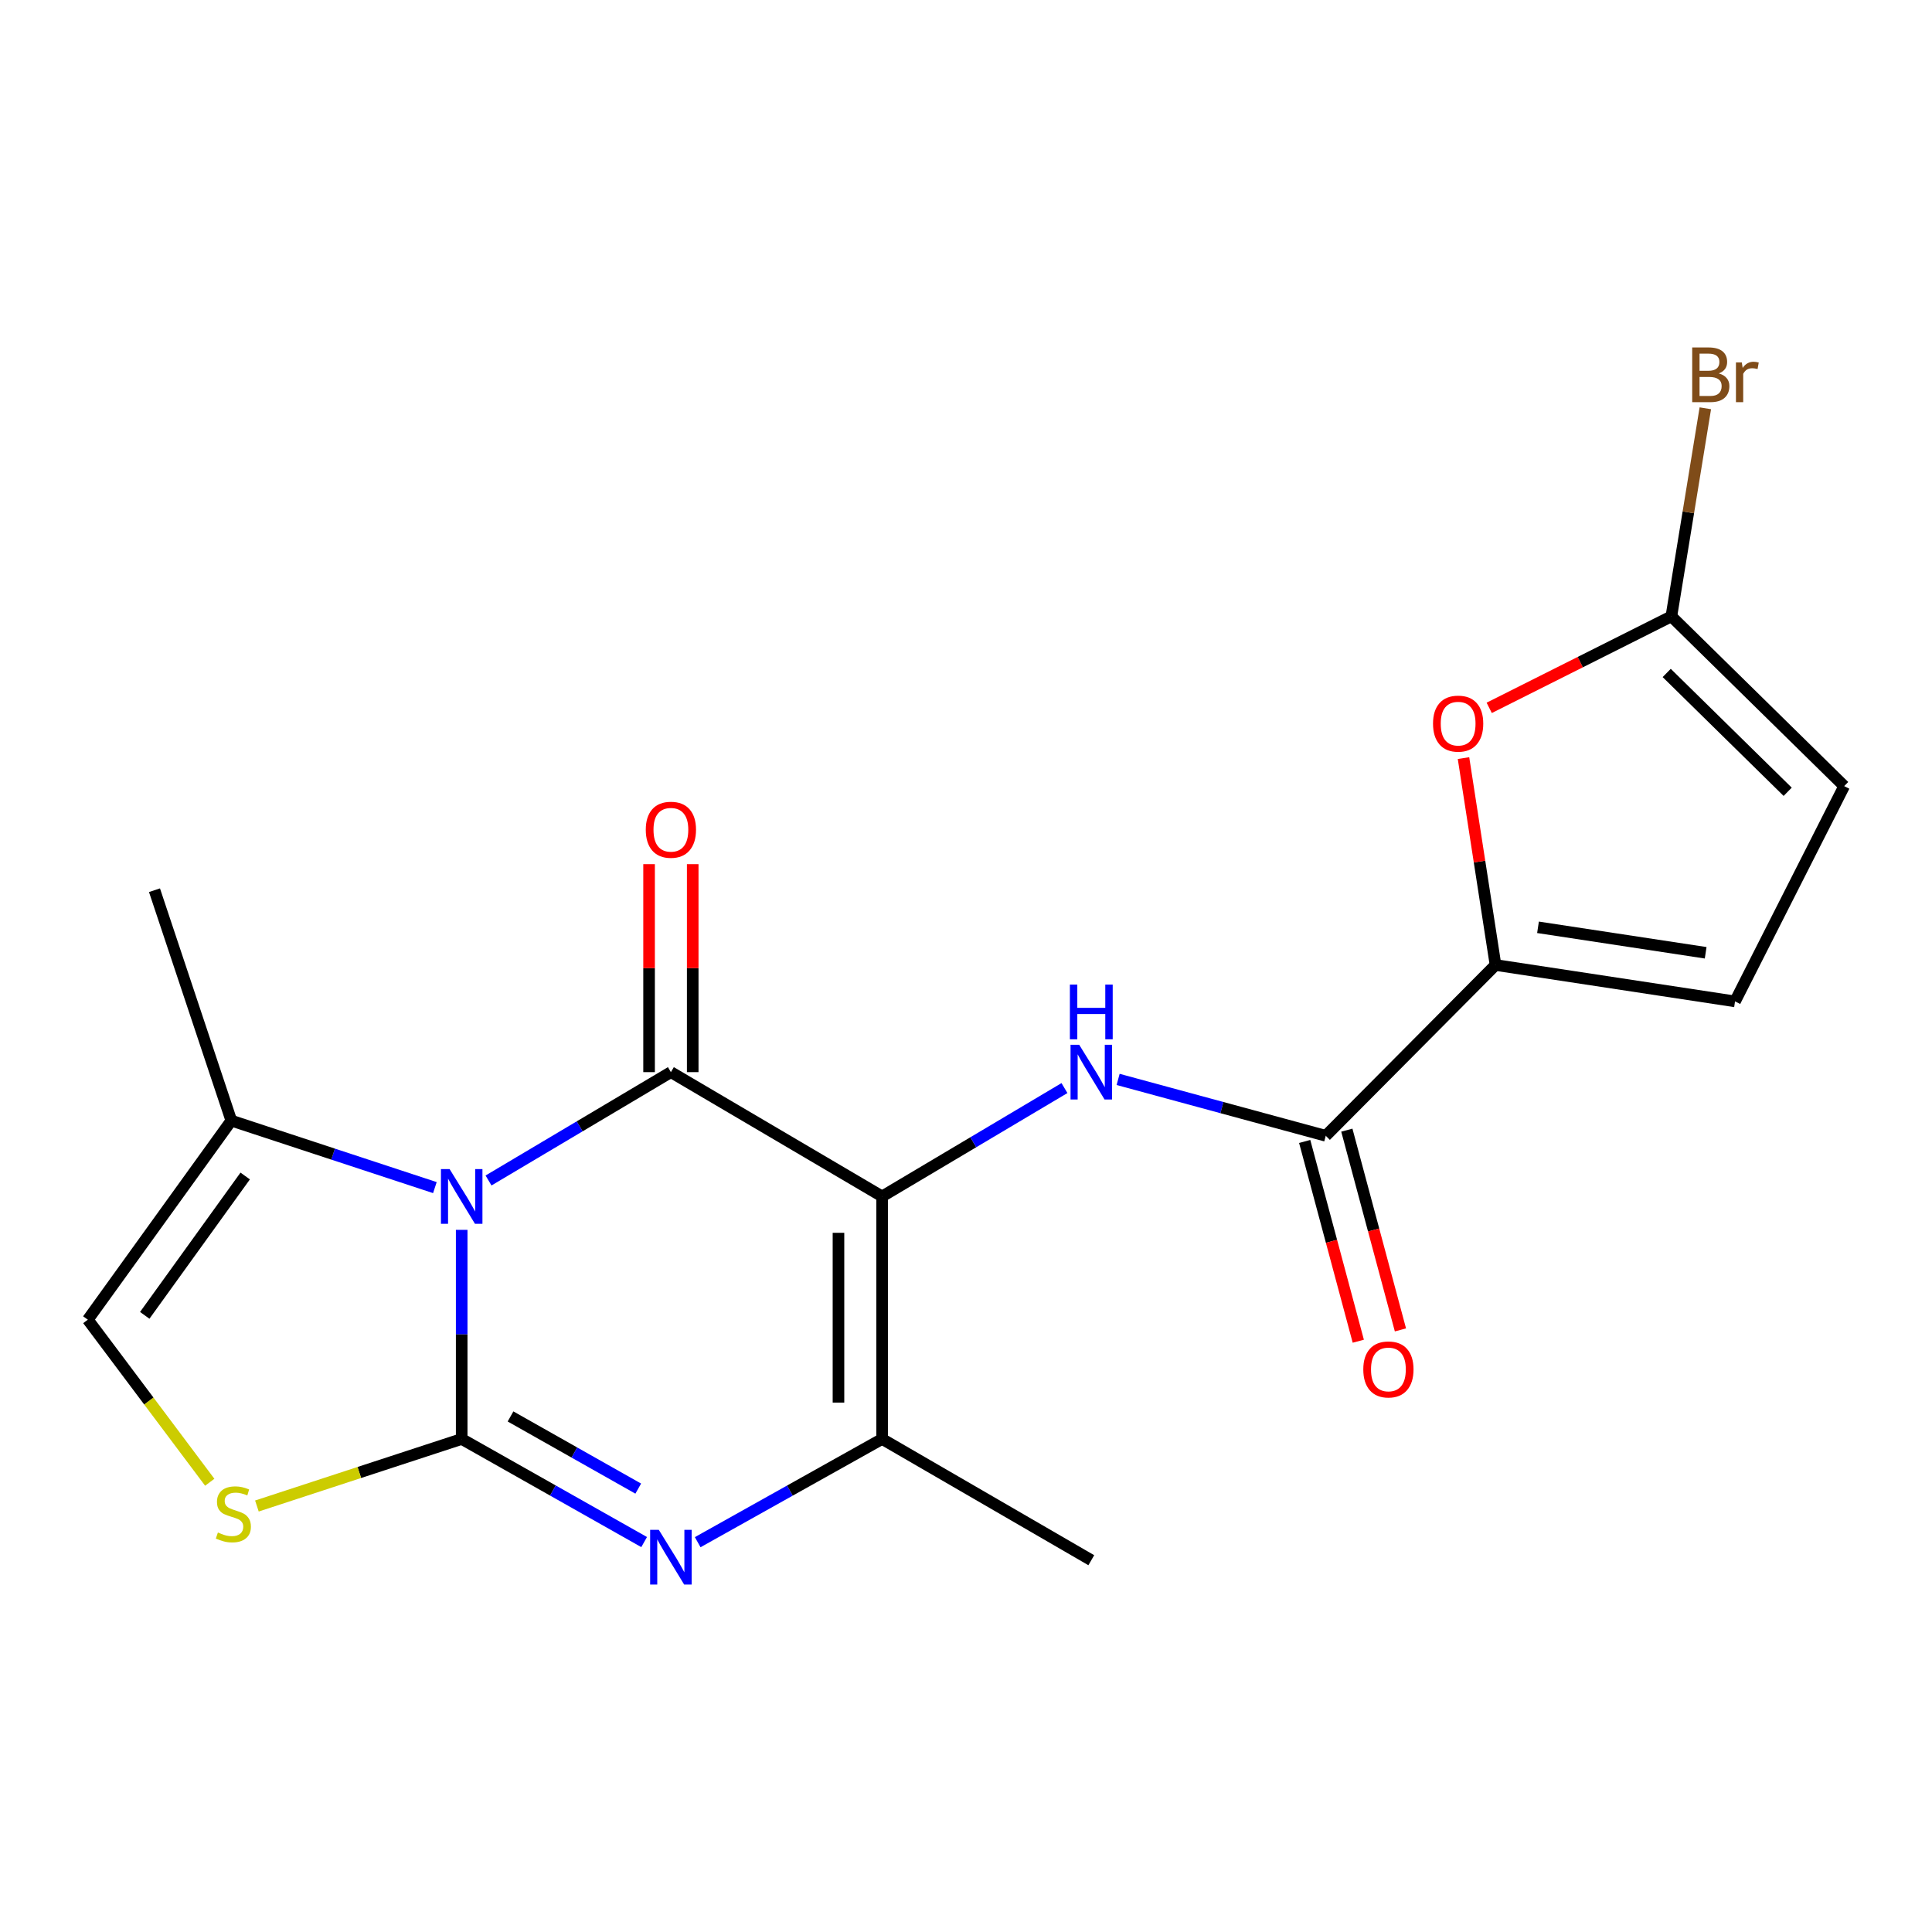 <?xml version='1.0' encoding='iso-8859-1'?>
<svg version='1.1' baseProfile='full'
              xmlns='http://www.w3.org/2000/svg'
                      xmlns:rdkit='http://www.rdkit.org/xml'
                      xmlns:xlink='http://www.w3.org/1999/xlink'
                  xml:space='preserve'
width='1000px' height='1000px' viewBox='0 0 1000 1000'>
<!-- END OF HEADER -->
<rect style='opacity:1.0;fill:#FFFFFF;stroke:none' width='1000' height='1000' x='0' y='0'> </rect>
<path class='bond-0' d='M 238.971,636.569 L 238.971,690.69' style='fill:none;fill-rule:evenodd;stroke:#0000FF;stroke-width:6px;stroke-linecap:butt;stroke-linejoin:miter;stroke-opacity:1' />
<path class='bond-0' d='M 238.971,690.69 L 238.971,744.81' style='fill:none;fill-rule:evenodd;stroke:#000000;stroke-width:6px;stroke-linecap:butt;stroke-linejoin:miter;stroke-opacity:1' />
<path class='bond-2' d='M 252.86,611.019 L 300.057,582.976' style='fill:none;fill-rule:evenodd;stroke:#0000FF;stroke-width:6px;stroke-linecap:butt;stroke-linejoin:miter;stroke-opacity:1' />
<path class='bond-2' d='M 300.057,582.976 L 347.255,554.933' style='fill:none;fill-rule:evenodd;stroke:#000000;stroke-width:6px;stroke-linecap:butt;stroke-linejoin:miter;stroke-opacity:1' />
<path class='bond-9' d='M 225.093,614.704 L 172.412,597.367' style='fill:none;fill-rule:evenodd;stroke:#0000FF;stroke-width:6px;stroke-linecap:butt;stroke-linejoin:miter;stroke-opacity:1' />
<path class='bond-9' d='M 172.412,597.367 L 119.731,580.03' style='fill:none;fill-rule:evenodd;stroke:#000000;stroke-width:6px;stroke-linecap:butt;stroke-linejoin:miter;stroke-opacity:1' />
<path class='bond-3' d='M 238.971,744.81 L 286.188,771.491' style='fill:none;fill-rule:evenodd;stroke:#000000;stroke-width:6px;stroke-linecap:butt;stroke-linejoin:miter;stroke-opacity:1' />
<path class='bond-3' d='M 286.188,771.491 L 333.406,798.172' style='fill:none;fill-rule:evenodd;stroke:#0000FF;stroke-width:6px;stroke-linecap:butt;stroke-linejoin:miter;stroke-opacity:1' />
<path class='bond-3' d='M 264.248,733.149 L 297.301,751.826' style='fill:none;fill-rule:evenodd;stroke:#000000;stroke-width:6px;stroke-linecap:butt;stroke-linejoin:miter;stroke-opacity:1' />
<path class='bond-3' d='M 297.301,751.826 L 330.353,770.502' style='fill:none;fill-rule:evenodd;stroke:#0000FF;stroke-width:6px;stroke-linecap:butt;stroke-linejoin:miter;stroke-opacity:1' />
<path class='bond-6' d='M 238.971,744.81 L 185.973,762.159' style='fill:none;fill-rule:evenodd;stroke:#000000;stroke-width:6px;stroke-linecap:butt;stroke-linejoin:miter;stroke-opacity:1' />
<path class='bond-6' d='M 185.973,762.159 L 132.974,779.508' style='fill:none;fill-rule:evenodd;stroke:#CCCC00;stroke-width:6px;stroke-linecap:butt;stroke-linejoin:miter;stroke-opacity:1' />
<path class='bond-1' d='M 456.581,619.271 L 347.255,554.933' style='fill:none;fill-rule:evenodd;stroke:#000000;stroke-width:6px;stroke-linecap:butt;stroke-linejoin:miter;stroke-opacity:1' />
<path class='bond-4' d='M 456.581,619.271 L 456.581,744.81' style='fill:none;fill-rule:evenodd;stroke:#000000;stroke-width:6px;stroke-linecap:butt;stroke-linejoin:miter;stroke-opacity:1' />
<path class='bond-4' d='M 433.993,638.102 L 433.993,725.979' style='fill:none;fill-rule:evenodd;stroke:#000000;stroke-width:6px;stroke-linecap:butt;stroke-linejoin:miter;stroke-opacity:1' />
<path class='bond-5' d='M 456.581,619.271 L 503.772,591.228' style='fill:none;fill-rule:evenodd;stroke:#000000;stroke-width:6px;stroke-linecap:butt;stroke-linejoin:miter;stroke-opacity:1' />
<path class='bond-5' d='M 503.772,591.228 L 550.964,563.186' style='fill:none;fill-rule:evenodd;stroke:#0000FF;stroke-width:6px;stroke-linecap:butt;stroke-linejoin:miter;stroke-opacity:1' />
<path class='bond-15' d='M 358.549,554.933 L 358.549,501.112' style='fill:none;fill-rule:evenodd;stroke:#000000;stroke-width:6px;stroke-linecap:butt;stroke-linejoin:miter;stroke-opacity:1' />
<path class='bond-15' d='M 358.549,501.112 L 358.549,447.292' style='fill:none;fill-rule:evenodd;stroke:#FF0000;stroke-width:6px;stroke-linecap:butt;stroke-linejoin:miter;stroke-opacity:1' />
<path class='bond-15' d='M 335.961,554.933 L 335.961,501.112' style='fill:none;fill-rule:evenodd;stroke:#000000;stroke-width:6px;stroke-linecap:butt;stroke-linejoin:miter;stroke-opacity:1' />
<path class='bond-15' d='M 335.961,501.112 L 335.961,447.292' style='fill:none;fill-rule:evenodd;stroke:#FF0000;stroke-width:6px;stroke-linecap:butt;stroke-linejoin:miter;stroke-opacity:1' />
<path class='bond-21' d='M 361.127,798.234 L 408.854,771.522' style='fill:none;fill-rule:evenodd;stroke:#0000FF;stroke-width:6px;stroke-linecap:butt;stroke-linejoin:miter;stroke-opacity:1' />
<path class='bond-21' d='M 408.854,771.522 L 456.581,744.81' style='fill:none;fill-rule:evenodd;stroke:#000000;stroke-width:6px;stroke-linecap:butt;stroke-linejoin:miter;stroke-opacity:1' />
<path class='bond-18' d='M 456.581,744.81 L 564.853,807.567' style='fill:none;fill-rule:evenodd;stroke:#000000;stroke-width:6px;stroke-linecap:butt;stroke-linejoin:miter;stroke-opacity:1' />
<path class='bond-8' d='M 578.736,558.703 L 632.475,573.294' style='fill:none;fill-rule:evenodd;stroke:#0000FF;stroke-width:6px;stroke-linecap:butt;stroke-linejoin:miter;stroke-opacity:1' />
<path class='bond-8' d='M 632.475,573.294 L 686.213,587.886' style='fill:none;fill-rule:evenodd;stroke:#000000;stroke-width:6px;stroke-linecap:butt;stroke-linejoin:miter;stroke-opacity:1' />
<path class='bond-20' d='M 108.567,767.209 L 77.011,725.139' style='fill:none;fill-rule:evenodd;stroke:#CCCC00;stroke-width:6px;stroke-linecap:butt;stroke-linejoin:miter;stroke-opacity:1' />
<path class='bond-20' d='M 77.011,725.139 L 45.455,683.069' style='fill:none;fill-rule:evenodd;stroke:#000000;stroke-width:6px;stroke-linecap:butt;stroke-linejoin:miter;stroke-opacity:1' />
<path class='bond-7' d='M 774.08,499.479 L 686.213,587.886' style='fill:none;fill-rule:evenodd;stroke:#000000;stroke-width:6px;stroke-linecap:butt;stroke-linejoin:miter;stroke-opacity:1' />
<path class='bond-10' d='M 774.08,499.479 L 765.792,445.935' style='fill:none;fill-rule:evenodd;stroke:#000000;stroke-width:6px;stroke-linecap:butt;stroke-linejoin:miter;stroke-opacity:1' />
<path class='bond-10' d='M 765.792,445.935 L 757.504,392.39' style='fill:none;fill-rule:evenodd;stroke:#FF0000;stroke-width:6px;stroke-linecap:butt;stroke-linejoin:miter;stroke-opacity:1' />
<path class='bond-13' d='M 774.08,499.479 L 898.05,518.315' style='fill:none;fill-rule:evenodd;stroke:#000000;stroke-width:6px;stroke-linecap:butt;stroke-linejoin:miter;stroke-opacity:1' />
<path class='bond-13' d='M 796.069,479.973 L 882.848,493.158' style='fill:none;fill-rule:evenodd;stroke:#000000;stroke-width:6px;stroke-linecap:butt;stroke-linejoin:miter;stroke-opacity:1' />
<path class='bond-16' d='M 675.305,590.813 L 689.177,642.512' style='fill:none;fill-rule:evenodd;stroke:#000000;stroke-width:6px;stroke-linecap:butt;stroke-linejoin:miter;stroke-opacity:1' />
<path class='bond-16' d='M 689.177,642.512 L 703.049,694.211' style='fill:none;fill-rule:evenodd;stroke:#FF0000;stroke-width:6px;stroke-linecap:butt;stroke-linejoin:miter;stroke-opacity:1' />
<path class='bond-16' d='M 697.121,584.959 L 710.993,636.658' style='fill:none;fill-rule:evenodd;stroke:#000000;stroke-width:6px;stroke-linecap:butt;stroke-linejoin:miter;stroke-opacity:1' />
<path class='bond-16' d='M 710.993,636.658 L 724.865,688.357' style='fill:none;fill-rule:evenodd;stroke:#FF0000;stroke-width:6px;stroke-linecap:butt;stroke-linejoin:miter;stroke-opacity:1' />
<path class='bond-12' d='M 119.731,580.03 L 45.455,683.069' style='fill:none;fill-rule:evenodd;stroke:#000000;stroke-width:6px;stroke-linecap:butt;stroke-linejoin:miter;stroke-opacity:1' />
<path class='bond-12' d='M 126.913,608.695 L 74.919,680.822' style='fill:none;fill-rule:evenodd;stroke:#000000;stroke-width:6px;stroke-linecap:butt;stroke-linejoin:miter;stroke-opacity:1' />
<path class='bond-19' d='M 119.731,580.03 L 79.964,460.778' style='fill:none;fill-rule:evenodd;stroke:#000000;stroke-width:6px;stroke-linecap:butt;stroke-linejoin:miter;stroke-opacity:1' />
<path class='bond-11' d='M 770.817,366.386 L 817.957,342.706' style='fill:none;fill-rule:evenodd;stroke:#FF0000;stroke-width:6px;stroke-linecap:butt;stroke-linejoin:miter;stroke-opacity:1' />
<path class='bond-11' d='M 817.957,342.706 L 865.097,319.026' style='fill:none;fill-rule:evenodd;stroke:#000000;stroke-width:6px;stroke-linecap:butt;stroke-linejoin:miter;stroke-opacity:1' />
<path class='bond-17' d='M 865.097,319.026 L 873.885,265.178' style='fill:none;fill-rule:evenodd;stroke:#000000;stroke-width:6px;stroke-linecap:butt;stroke-linejoin:miter;stroke-opacity:1' />
<path class='bond-17' d='M 873.885,265.178 L 882.674,211.329' style='fill:none;fill-rule:evenodd;stroke:#7F4C19;stroke-width:6px;stroke-linecap:butt;stroke-linejoin:miter;stroke-opacity:1' />
<path class='bond-22' d='M 865.097,319.026 L 954.545,406.894' style='fill:none;fill-rule:evenodd;stroke:#000000;stroke-width:6px;stroke-linecap:butt;stroke-linejoin:miter;stroke-opacity:1' />
<path class='bond-22' d='M 862.685,348.32 L 925.299,409.827' style='fill:none;fill-rule:evenodd;stroke:#000000;stroke-width:6px;stroke-linecap:butt;stroke-linejoin:miter;stroke-opacity:1' />
<path class='bond-14' d='M 898.05,518.315 L 954.545,406.894' style='fill:none;fill-rule:evenodd;stroke:#000000;stroke-width:6px;stroke-linecap:butt;stroke-linejoin:miter;stroke-opacity:1' />
<path  class='atom-0' d='M 232.711 605.111
L 241.991 620.111
Q 242.911 621.591, 244.391 624.271
Q 245.871 626.951, 245.951 627.111
L 245.951 605.111
L 249.711 605.111
L 249.711 633.431
L 245.831 633.431
L 235.871 617.031
Q 234.711 615.111, 233.471 612.911
Q 232.271 610.711, 231.911 610.031
L 231.911 633.431
L 228.231 633.431
L 228.231 605.111
L 232.711 605.111
' fill='#0000FF'/>
<path  class='atom-4' d='M 340.995 791.838
L 350.275 806.838
Q 351.195 808.318, 352.675 810.998
Q 354.155 813.678, 354.235 813.838
L 354.235 791.838
L 357.995 791.838
L 357.995 820.158
L 354.115 820.158
L 344.155 803.758
Q 342.995 801.838, 341.755 799.638
Q 340.555 797.438, 340.195 796.758
L 340.195 820.158
L 336.515 820.158
L 336.515 791.838
L 340.995 791.838
' fill='#0000FF'/>
<path  class='atom-6' d='M 558.593 540.773
L 567.873 555.773
Q 568.793 557.253, 570.273 559.933
Q 571.753 562.613, 571.833 562.773
L 571.833 540.773
L 575.593 540.773
L 575.593 569.093
L 571.713 569.093
L 561.753 552.693
Q 560.593 550.773, 559.353 548.573
Q 558.153 546.373, 557.793 545.693
L 557.793 569.093
L 554.113 569.093
L 554.113 540.773
L 558.593 540.773
' fill='#0000FF'/>
<path  class='atom-6' d='M 553.773 509.621
L 557.613 509.621
L 557.613 521.661
L 572.093 521.661
L 572.093 509.621
L 575.933 509.621
L 575.933 537.941
L 572.093 537.941
L 572.093 524.861
L 557.613 524.861
L 557.613 537.941
L 553.773 537.941
L 553.773 509.621
' fill='#0000FF'/>
<path  class='atom-7' d='M 112.785 793.218
Q 113.105 793.338, 114.425 793.898
Q 115.745 794.458, 117.185 794.818
Q 118.665 795.138, 120.105 795.138
Q 122.785 795.138, 124.345 793.858
Q 125.905 792.538, 125.905 790.258
Q 125.905 788.698, 125.105 787.738
Q 124.345 786.778, 123.145 786.258
Q 121.945 785.738, 119.945 785.138
Q 117.425 784.378, 115.905 783.658
Q 114.425 782.938, 113.345 781.418
Q 112.305 779.898, 112.305 777.338
Q 112.305 773.778, 114.705 771.578
Q 117.145 769.378, 121.945 769.378
Q 125.225 769.378, 128.945 770.938
L 128.025 774.018
Q 124.625 772.618, 122.065 772.618
Q 119.305 772.618, 117.785 773.778
Q 116.265 774.898, 116.305 776.858
Q 116.305 778.378, 117.065 779.298
Q 117.865 780.218, 118.985 780.738
Q 120.145 781.258, 122.065 781.858
Q 124.625 782.658, 126.145 783.458
Q 127.665 784.258, 128.745 785.898
Q 129.865 787.498, 129.865 790.258
Q 129.865 794.178, 127.225 796.298
Q 124.625 798.378, 120.265 798.378
Q 117.745 798.378, 115.825 797.818
Q 113.945 797.298, 111.705 796.378
L 112.785 793.218
' fill='#CCCC00'/>
<path  class='atom-11' d='M 741.73 374.547
Q 741.73 367.747, 745.09 363.947
Q 748.45 360.147, 754.73 360.147
Q 761.01 360.147, 764.37 363.947
Q 767.73 367.747, 767.73 374.547
Q 767.73 381.427, 764.33 385.347
Q 760.93 389.227, 754.73 389.227
Q 748.49 389.227, 745.09 385.347
Q 741.73 381.467, 741.73 374.547
M 754.73 386.027
Q 759.05 386.027, 761.37 383.147
Q 763.73 380.227, 763.73 374.547
Q 763.73 368.987, 761.37 366.187
Q 759.05 363.347, 754.73 363.347
Q 750.41 363.347, 748.05 366.147
Q 745.73 368.947, 745.73 374.547
Q 745.73 380.267, 748.05 383.147
Q 750.41 386.027, 754.73 386.027
' fill='#FF0000'/>
<path  class='atom-16' d='M 334.255 429.474
Q 334.255 422.674, 337.615 418.874
Q 340.975 415.074, 347.255 415.074
Q 353.535 415.074, 356.895 418.874
Q 360.255 422.674, 360.255 429.474
Q 360.255 436.354, 356.855 440.274
Q 353.455 444.154, 347.255 444.154
Q 341.015 444.154, 337.615 440.274
Q 334.255 436.394, 334.255 429.474
M 347.255 440.954
Q 351.575 440.954, 353.895 438.074
Q 356.255 435.154, 356.255 429.474
Q 356.255 423.914, 353.895 421.114
Q 351.575 418.274, 347.255 418.274
Q 342.935 418.274, 340.575 421.074
Q 338.255 423.874, 338.255 429.474
Q 338.255 435.194, 340.575 438.074
Q 342.935 440.954, 347.255 440.954
' fill='#FF0000'/>
<path  class='atom-17' d='M 705.639 708.812
Q 705.639 702.012, 708.999 698.212
Q 712.359 694.412, 718.639 694.412
Q 724.919 694.412, 728.279 698.212
Q 731.639 702.012, 731.639 708.812
Q 731.639 715.692, 728.239 719.612
Q 724.839 723.492, 718.639 723.492
Q 712.399 723.492, 708.999 719.612
Q 705.639 715.732, 705.639 708.812
M 718.639 720.292
Q 722.959 720.292, 725.279 717.412
Q 727.639 714.492, 727.639 708.812
Q 727.639 703.252, 725.279 700.452
Q 722.959 697.612, 718.639 697.612
Q 714.319 697.612, 711.959 700.412
Q 709.639 703.212, 709.639 708.812
Q 709.639 714.532, 711.959 717.412
Q 714.319 720.292, 718.639 720.292
' fill='#FF0000'/>
<path  class='atom-18' d='M 889.642 193.282
Q 892.362 194.042, 893.722 195.722
Q 895.122 197.362, 895.122 199.802
Q 895.122 203.722, 892.602 205.962
Q 890.122 208.162, 885.402 208.162
L 875.882 208.162
L 875.882 179.842
L 884.242 179.842
Q 889.082 179.842, 891.522 181.802
Q 893.962 183.762, 893.962 187.362
Q 893.962 191.642, 889.642 193.282
M 879.682 183.042
L 879.682 191.922
L 884.242 191.922
Q 887.042 191.922, 888.482 190.802
Q 889.962 189.642, 889.962 187.362
Q 889.962 183.042, 884.242 183.042
L 879.682 183.042
M 885.402 204.962
Q 888.162 204.962, 889.642 203.642
Q 891.122 202.322, 891.122 199.802
Q 891.122 197.482, 889.482 196.322
Q 887.882 195.122, 884.802 195.122
L 879.682 195.122
L 879.682 204.962
L 885.402 204.962
' fill='#7F4C19'/>
<path  class='atom-18' d='M 901.562 187.602
L 902.002 190.442
Q 904.162 187.242, 907.682 187.242
Q 908.802 187.242, 910.322 187.642
L 909.722 191.002
Q 908.002 190.602, 907.042 190.602
Q 905.362 190.602, 904.242 191.282
Q 903.162 191.922, 902.282 193.482
L 902.282 208.162
L 898.522 208.162
L 898.522 187.602
L 901.562 187.602
' fill='#7F4C19'/>
</svg>
